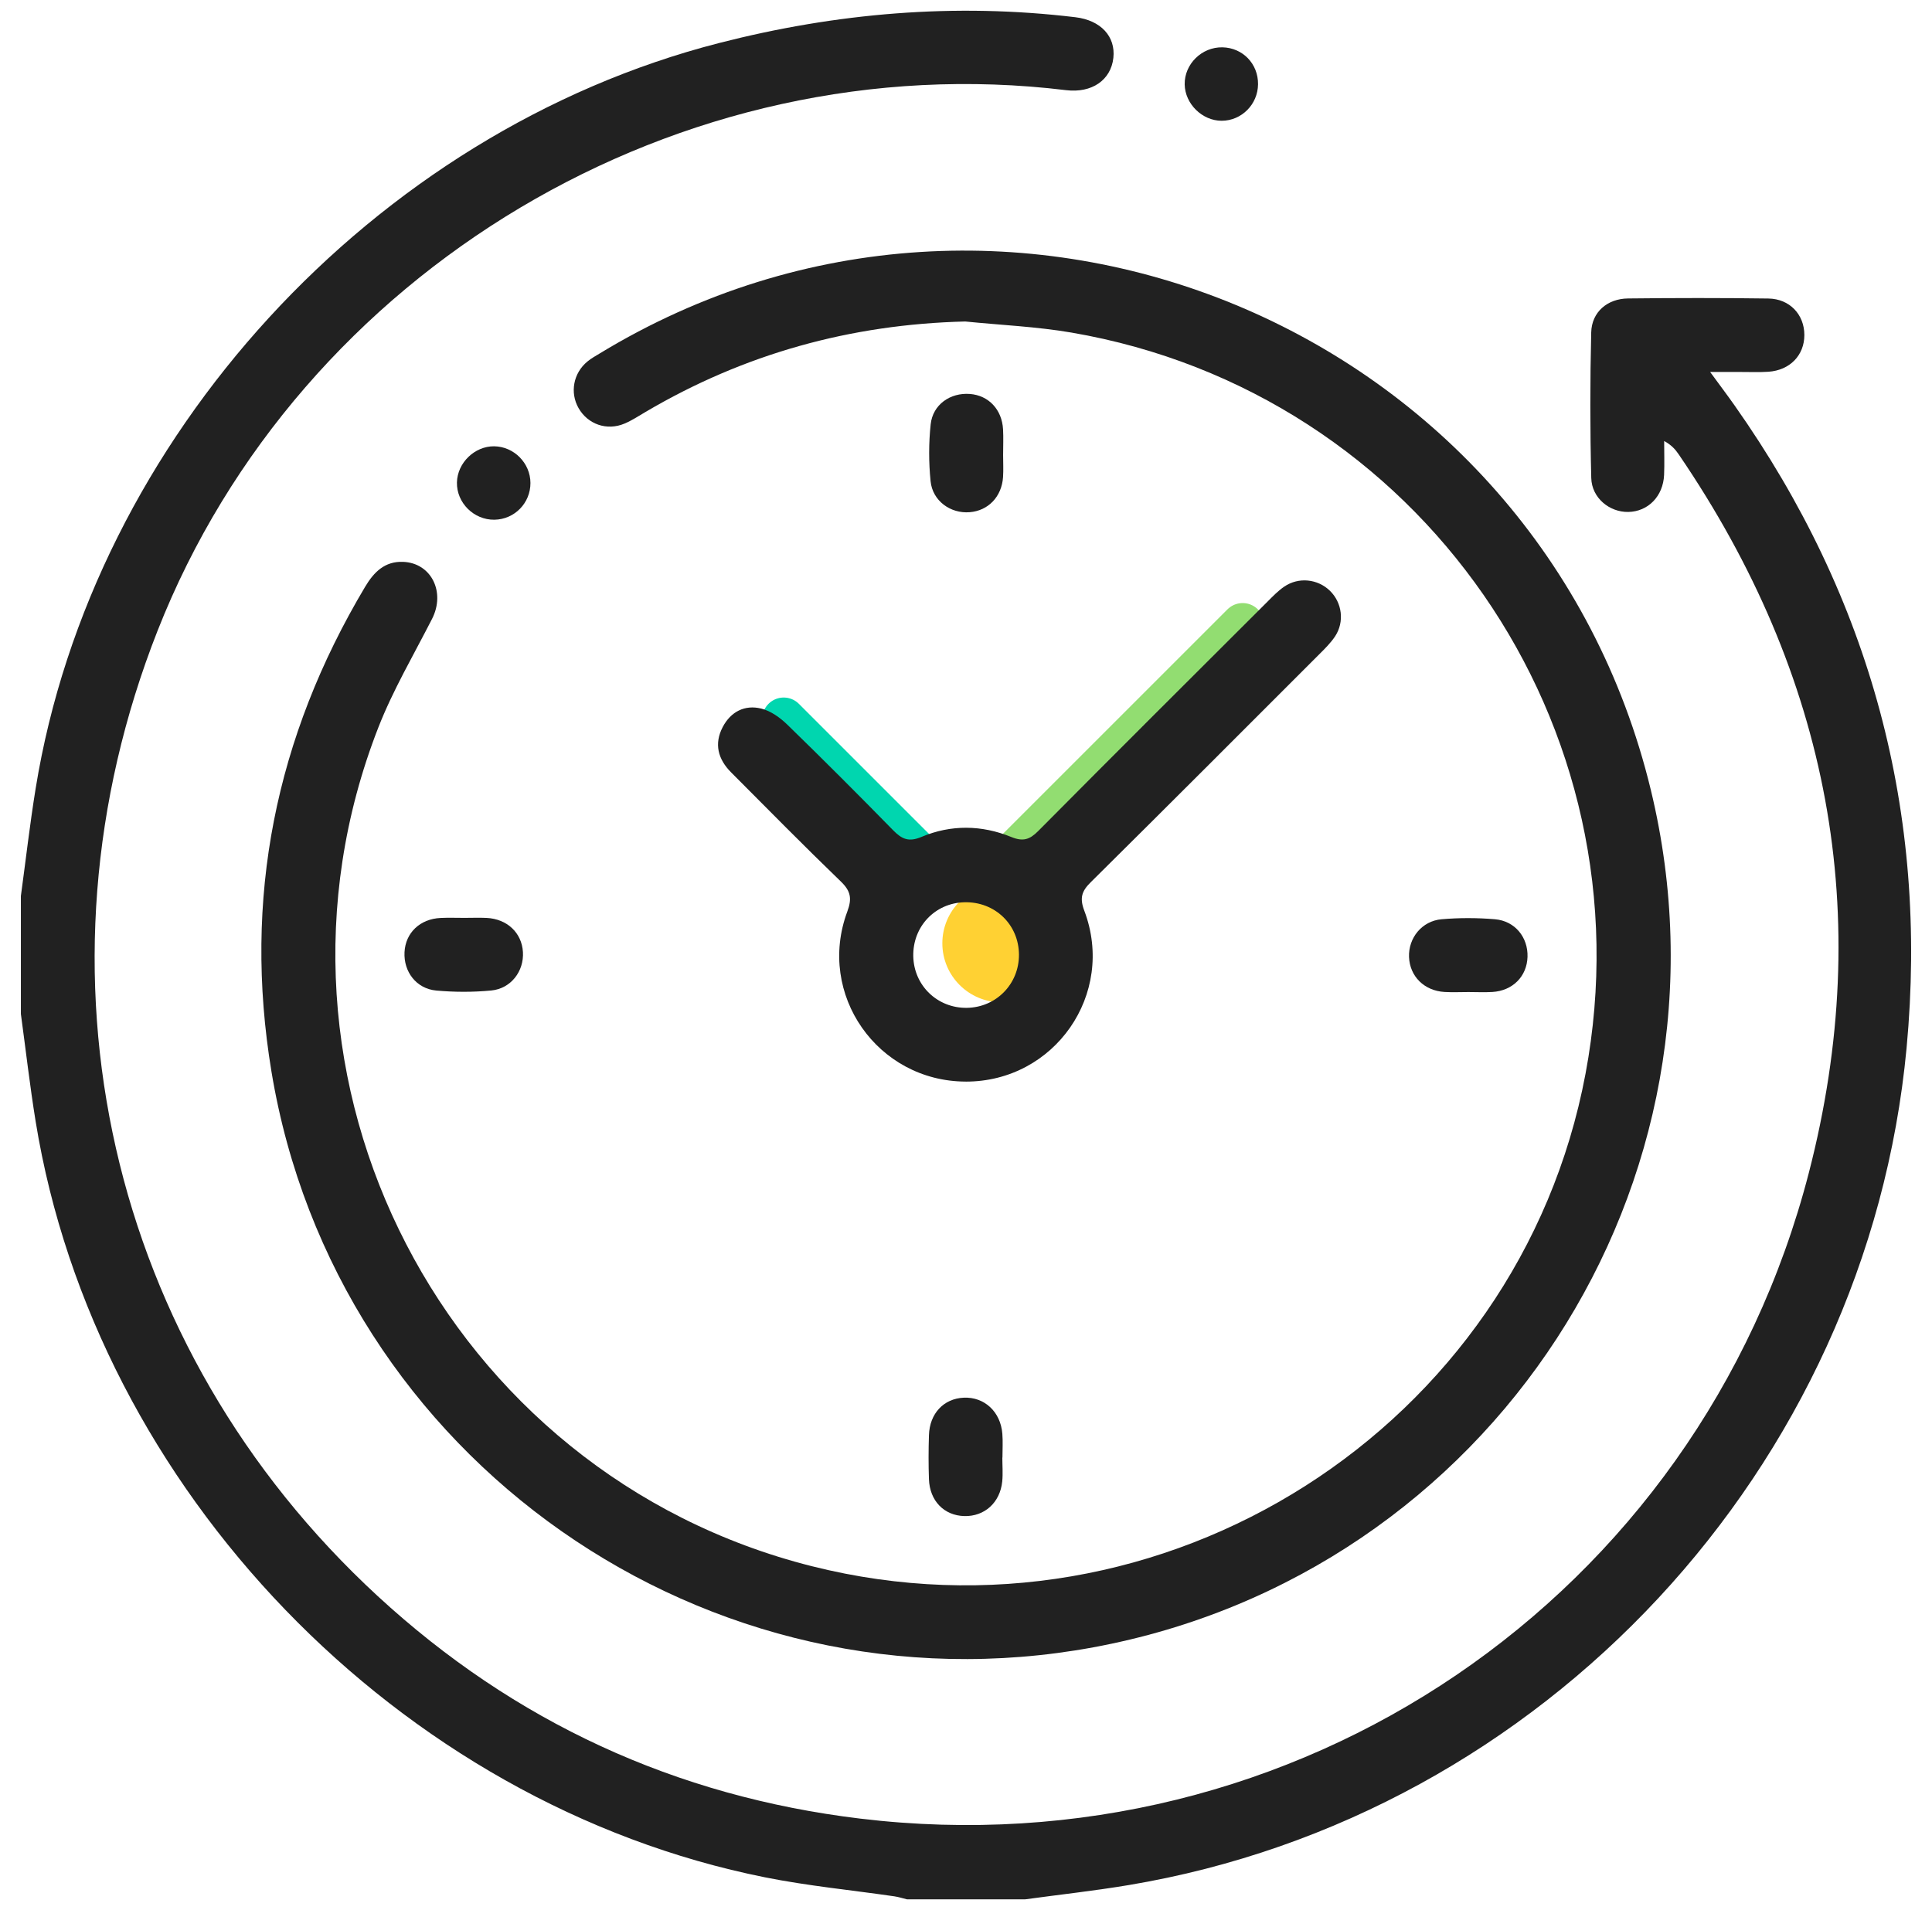 <svg width="90" height="89" viewBox="0 0 90 89" fill="none" xmlns="http://www.w3.org/2000/svg">
<ellipse cx="46.65" cy="43.95" rx="2.752" ry="2.75" fill="#FFD133"/>
<line x1="1" y1="-1" x2="16.117" y2="-1" transform="matrix(0.707 -0.707 0.707 0.707 47.2 41.2)" stroke="#92DD71" stroke-width="2" stroke-linecap="round"/>
<line x1="1" y1="-1" x2="9.893" y2="-1" transform="matrix(0.707 0.707 -0.707 0.707 35.094 33.5)" stroke="#00D6AF" stroke-width="2" stroke-linecap="round"/>
<path d="M0.973 41.745C1.2 40.076 1.391 38.402 1.66 36.742C4.305 20.4 17.409 6.137 33.488 2.007C38.963 0.602 44.484 0.128 50.098 0.803C51.284 0.946 51.973 1.701 51.865 2.696C51.751 3.736 50.858 4.346 49.662 4.201C31.703 2.014 13.959 12.571 7.342 29.383C1.073 45.306 5.015 62.771 17.6 74.371C23.952 80.227 31.474 83.699 40.073 84.734C60.341 87.178 79.135 74.477 84.263 54.642C87.366 42.639 85.199 31.434 78.206 21.178C78.051 20.949 77.871 20.738 77.523 20.548C77.523 21.073 77.542 21.6 77.52 22.126C77.477 23.121 76.775 23.836 75.854 23.853C74.98 23.87 74.151 23.204 74.127 22.272C74.07 20.011 74.07 17.746 74.125 15.485C74.148 14.539 74.878 13.916 75.841 13.906C78.02 13.882 80.198 13.878 82.376 13.909C83.377 13.923 84.054 14.662 84.054 15.609C84.054 16.554 83.379 17.254 82.376 17.321C81.949 17.35 81.516 17.329 81.087 17.331C80.668 17.331 80.249 17.331 79.665 17.331C80.106 17.936 80.462 18.404 80.799 18.884C87.144 27.883 89.841 37.885 88.816 48.828C86.981 68.406 71.899 84.596 52.59 87.829C50.986 88.097 49.366 88.275 47.755 88.495H42.251C42.059 88.449 41.87 88.387 41.675 88.357C39.666 88.064 37.638 87.87 35.649 87.472C18.579 84.06 4.443 69.396 1.66 52.248C1.391 50.588 1.2 48.914 0.973 47.245C0.973 45.411 0.973 43.579 0.973 41.745Z" fill="#212121"/>
<path d="M44.967 14.979C39.623 15.11 34.663 16.487 30.073 19.193C29.752 19.382 29.439 19.589 29.097 19.734C28.274 20.085 27.381 19.771 26.95 19.012C26.54 18.289 26.707 17.384 27.366 16.842C27.541 16.697 27.745 16.585 27.939 16.467C46.926 4.926 71.694 15.223 76.906 36.823C81.318 55.105 69.462 73.33 50.931 76.753C32.947 80.075 15.63 67.953 12.646 49.93C11.31 41.867 12.832 34.343 17.012 27.335C17.422 26.648 17.929 26.147 18.773 26.178C20.093 26.226 20.764 27.59 20.126 28.837C19.27 30.516 18.303 32.156 17.621 33.904C11.229 50.285 20.753 68.673 37.817 72.973C54.165 77.093 70.763 66.527 73.86 50.027C76.903 33.811 66.145 18.278 49.91 15.495C48.279 15.216 46.612 15.146 44.961 14.979H44.967Z" fill="#212121"/>
<path d="M44.984 50.394C40.877 50.382 38.037 46.331 39.469 42.477C39.693 41.874 39.638 41.523 39.173 41.075C37.441 39.404 35.754 37.689 34.055 35.984C33.447 35.373 33.255 34.656 33.669 33.871C34.043 33.16 34.694 32.824 35.463 33.015C35.904 33.123 36.338 33.435 36.674 33.761C38.337 35.378 39.978 37.021 41.601 38.679C42.004 39.091 42.323 39.248 42.924 38.995C44.298 38.414 45.733 38.435 47.11 38.998C47.658 39.222 47.967 39.12 48.363 38.721C51.914 35.142 55.487 31.582 59.056 28.021C59.298 27.778 59.541 27.526 59.821 27.335C60.489 26.875 61.382 26.97 61.952 27.525C62.521 28.078 62.64 28.971 62.194 29.648C61.99 29.955 61.72 30.222 61.458 30.483C57.913 34.029 54.372 37.579 50.81 41.106C50.391 41.519 50.286 41.84 50.51 42.43C51.983 46.316 49.123 50.407 44.98 50.395L44.984 50.394ZM45.039 46.958C46.405 46.939 47.474 45.847 47.467 44.48C47.46 43.074 46.342 42.001 44.923 42.039C43.553 42.075 42.516 43.172 42.544 44.554C42.571 45.919 43.669 46.977 45.039 46.958Z" fill="#212121"/>
<path d="M68.409 46.222C68.039 46.222 67.667 46.24 67.296 46.219C66.347 46.164 65.675 45.494 65.638 44.592C65.604 43.703 66.236 42.909 67.158 42.83C67.98 42.759 68.816 42.761 69.636 42.83C70.572 42.907 71.185 43.67 71.158 44.581C71.13 45.492 70.469 46.162 69.519 46.219C69.15 46.241 68.778 46.222 68.406 46.222H68.409Z" fill="#212121"/>
<path d="M46.693 67.913C46.693 68.284 46.724 68.657 46.688 69.024C46.59 70.009 45.863 70.662 44.923 70.638C43.981 70.614 43.311 69.933 43.274 68.922C43.25 68.239 43.252 67.553 43.274 66.87C43.305 65.857 43.965 65.161 44.898 65.122C45.856 65.08 46.611 65.776 46.693 66.801C46.723 67.169 46.698 67.541 46.698 67.913H46.695H46.693Z" fill="#212121"/>
<path d="M46.729 21.201C46.729 21.544 46.748 21.886 46.726 22.227C46.666 23.143 46.035 23.798 45.168 23.865C44.277 23.936 43.441 23.338 43.35 22.419C43.262 21.545 43.261 20.646 43.354 19.773C43.452 18.848 44.27 18.284 45.187 18.356C46.052 18.425 46.674 19.077 46.726 20.002C46.748 20.4 46.729 20.801 46.729 21.199V21.201Z" fill="#212121"/>
<path d="M21.636 42.766C21.979 42.766 22.322 42.752 22.663 42.768C23.623 42.814 24.305 43.458 24.36 44.356C24.415 45.248 23.805 46.062 22.883 46.15C22.035 46.231 21.169 46.229 20.321 46.152C19.392 46.066 18.798 45.275 18.844 44.364C18.889 43.462 19.563 42.816 20.524 42.77C20.895 42.752 21.265 42.766 21.637 42.766H21.636Z" fill="#212121"/>
<path d="M58.604 3.927C58.596 4.864 57.836 5.625 56.91 5.627C56.004 5.627 55.203 4.84 55.187 3.933C55.172 2.984 55.985 2.185 56.948 2.205C57.893 2.226 58.615 2.975 58.604 3.927Z" fill="#212121"/>
<path d="M24.71 22.503C24.713 23.44 23.969 24.199 23.033 24.215C22.073 24.23 21.264 23.424 21.286 22.475C21.308 21.563 22.11 20.786 23.018 20.794C23.942 20.805 24.707 21.576 24.71 22.503Z" fill="#212121"/>
</svg>
